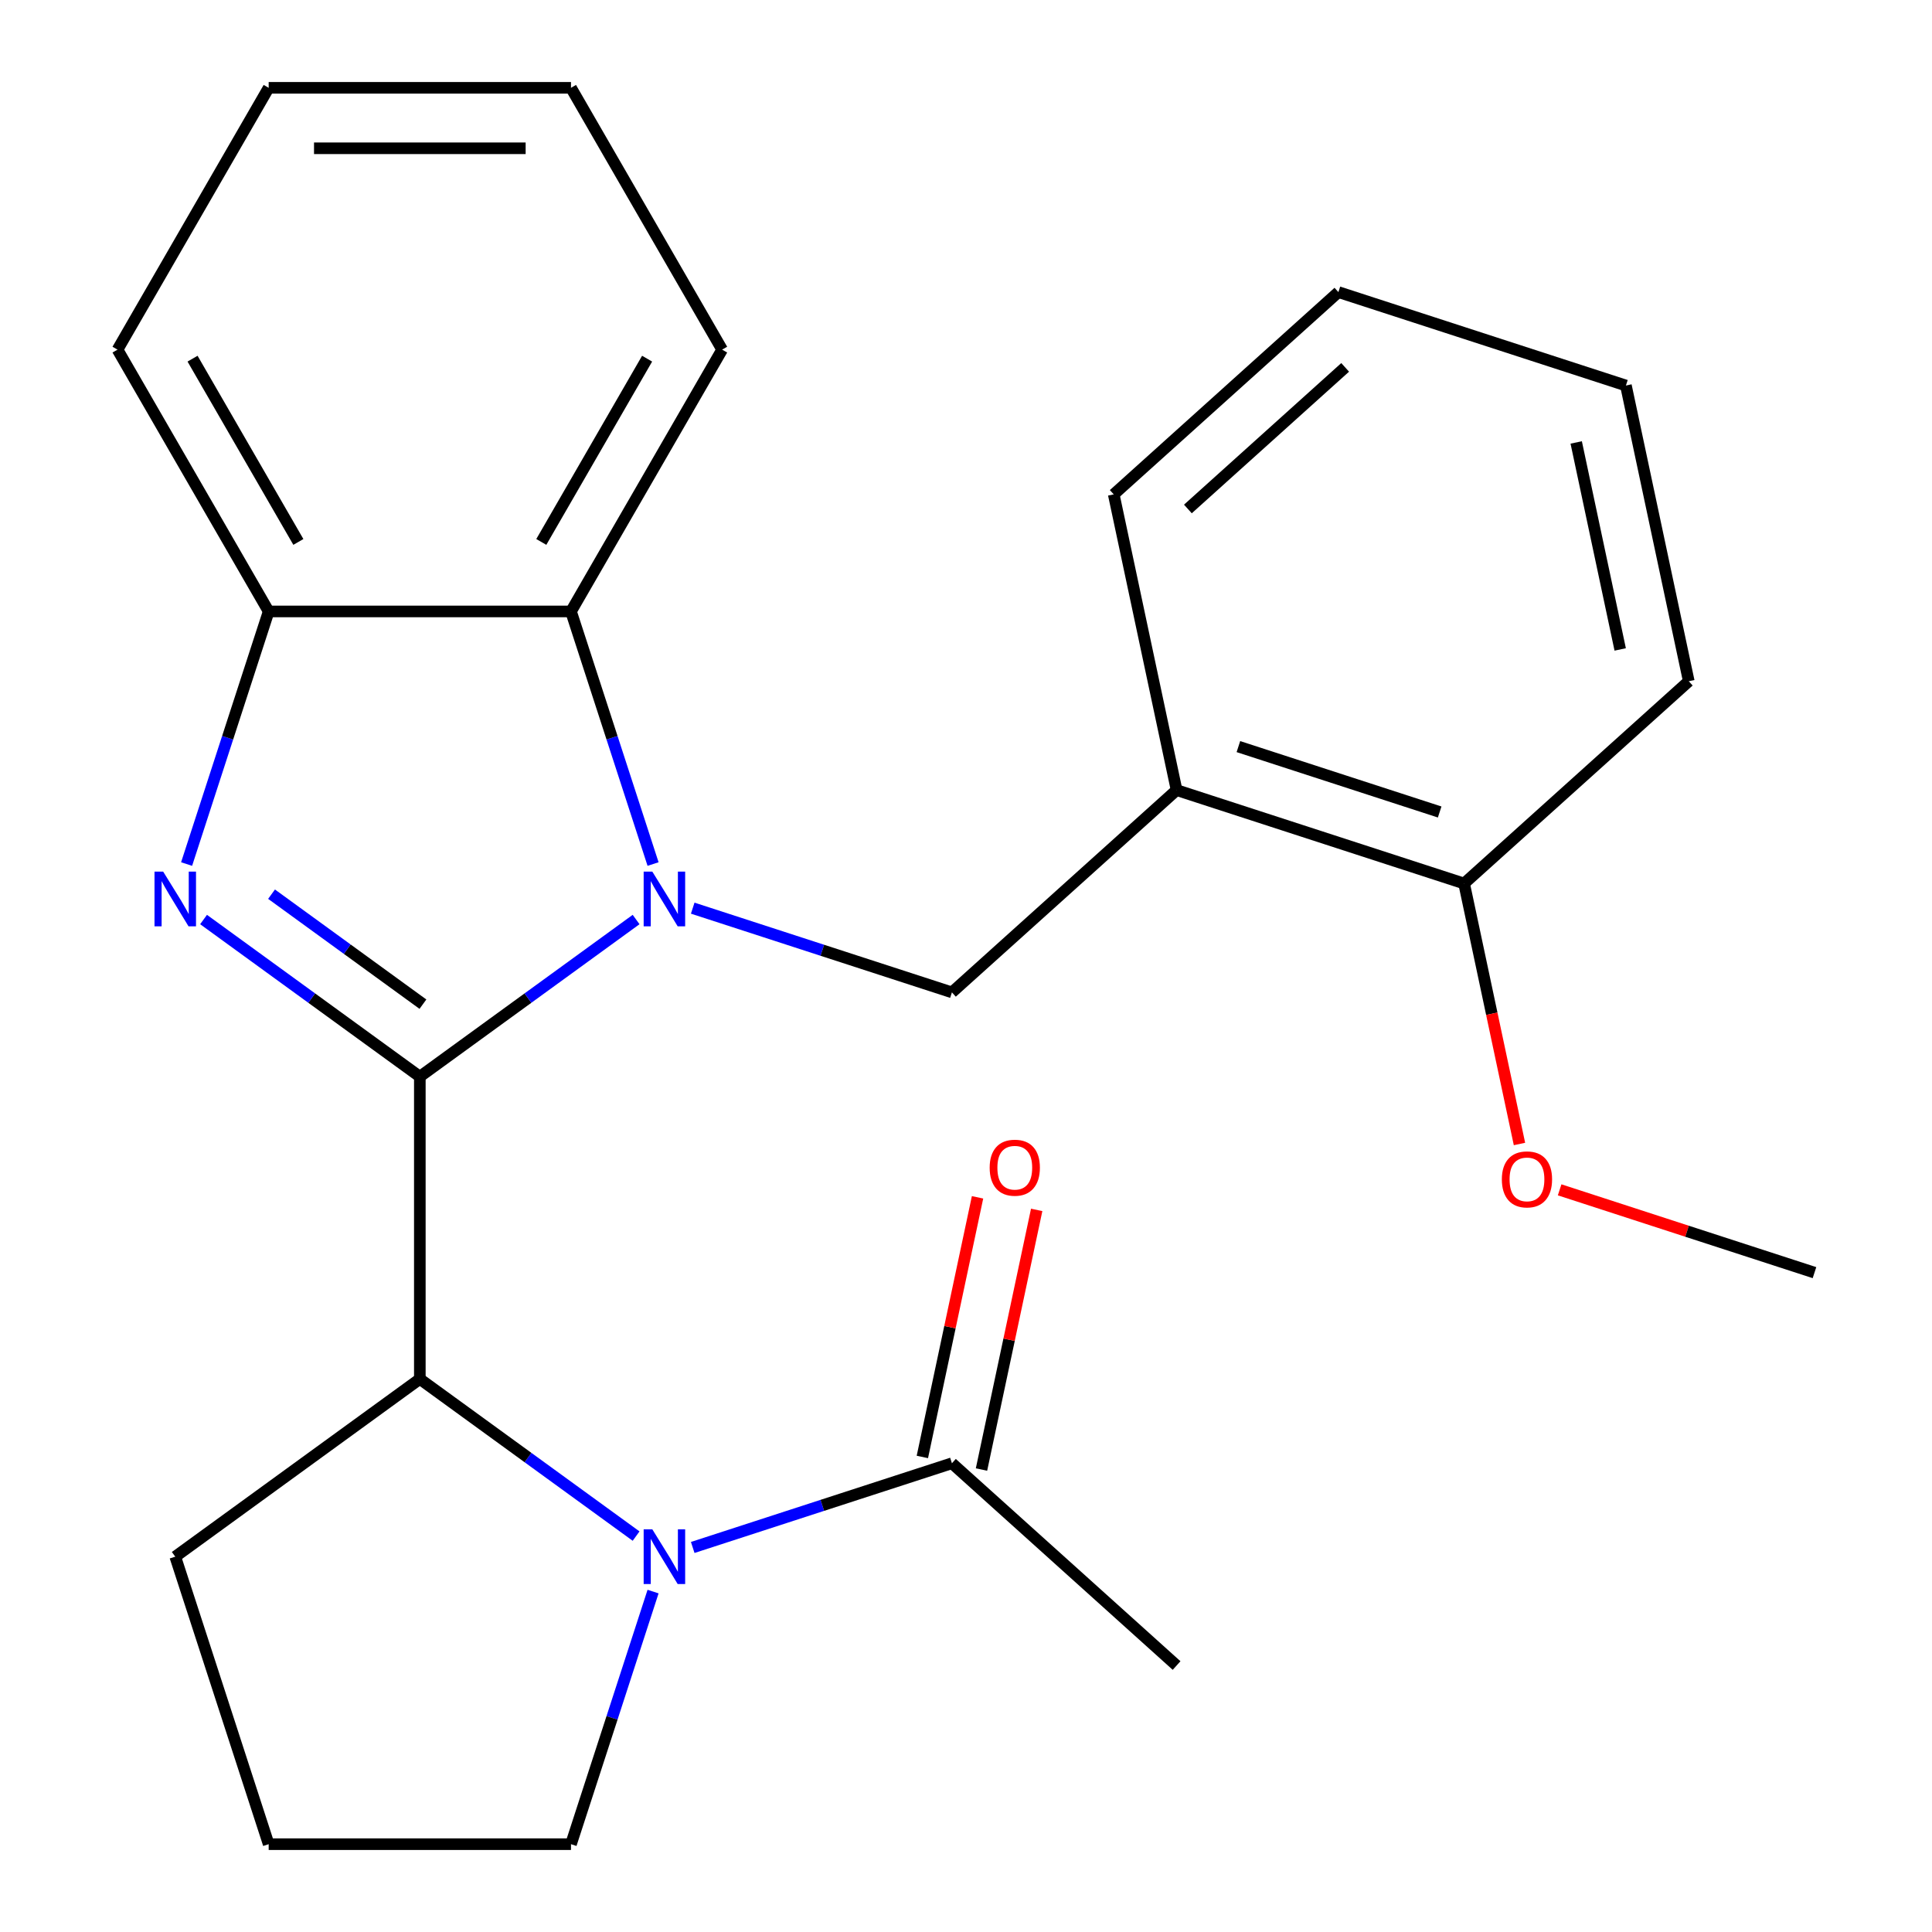 <?xml version='1.0' encoding='iso-8859-1'?>
<svg version='1.1' baseProfile='full'
              xmlns='http://www.w3.org/2000/svg'
                      xmlns:rdkit='http://www.rdkit.org/xml'
                      xmlns:xlink='http://www.w3.org/1999/xlink'
                  xml:space='preserve'
width='1000px' height='1000px' viewBox='0 0 1000 1000'>
<!-- END OF HEADER -->
<rect style='opacity:1.0;fill:#FFFFFF;stroke:none' width='1000' height='1000' x='0' y='0'> </rect>
<path class='bond-0' d='M 217.305,557.275 L 273.275,516.61' style='fill:none;fill-rule:evenodd;stroke:#000000;stroke-width:6px;stroke-linecap:butt;stroke-linejoin:miter;stroke-opacity:1' />
<path class='bond-0' d='M 273.275,516.61 L 329.246,475.945' style='fill:none;fill-rule:evenodd;stroke:#0000FF;stroke-width:6px;stroke-linecap:butt;stroke-linejoin:miter;stroke-opacity:1' />
<path class='bond-1' d='M 217.305,557.275 L 161.335,516.61' style='fill:none;fill-rule:evenodd;stroke:#000000;stroke-width:6px;stroke-linecap:butt;stroke-linejoin:miter;stroke-opacity:1' />
<path class='bond-1' d='M 161.335,516.61 L 105.364,475.945' style='fill:none;fill-rule:evenodd;stroke:#0000FF;stroke-width:6px;stroke-linecap:butt;stroke-linejoin:miter;stroke-opacity:1' />
<path class='bond-1' d='M 218.909,519.757 L 179.73,491.291' style='fill:none;fill-rule:evenodd;stroke:#000000;stroke-width:6px;stroke-linecap:butt;stroke-linejoin:miter;stroke-opacity:1' />
<path class='bond-1' d='M 179.73,491.291 L 140.55,462.826' style='fill:none;fill-rule:evenodd;stroke:#0000FF;stroke-width:6px;stroke-linecap:butt;stroke-linejoin:miter;stroke-opacity:1' />
<path class='bond-3' d='M 217.305,557.275 L 217.305,713.752' style='fill:none;fill-rule:evenodd;stroke:#000000;stroke-width:6px;stroke-linecap:butt;stroke-linejoin:miter;stroke-opacity:1' />
<path class='bond-4' d='M 338.026,447.228 L 316.785,381.854' style='fill:none;fill-rule:evenodd;stroke:#0000FF;stroke-width:6px;stroke-linecap:butt;stroke-linejoin:miter;stroke-opacity:1' />
<path class='bond-4' d='M 316.785,381.854 L 295.544,316.481' style='fill:none;fill-rule:evenodd;stroke:#000000;stroke-width:6px;stroke-linecap:butt;stroke-linejoin:miter;stroke-opacity:1' />
<path class='bond-5' d='M 358.55,470.06 L 425.633,491.857' style='fill:none;fill-rule:evenodd;stroke:#0000FF;stroke-width:6px;stroke-linecap:butt;stroke-linejoin:miter;stroke-opacity:1' />
<path class='bond-5' d='M 425.633,491.857 L 492.716,513.654' style='fill:none;fill-rule:evenodd;stroke:#000000;stroke-width:6px;stroke-linecap:butt;stroke-linejoin:miter;stroke-opacity:1' />
<path class='bond-6' d='M 96.584,447.228 L 117.825,381.854' style='fill:none;fill-rule:evenodd;stroke:#0000FF;stroke-width:6px;stroke-linecap:butt;stroke-linejoin:miter;stroke-opacity:1' />
<path class='bond-6' d='M 117.825,381.854 L 139.066,316.481' style='fill:none;fill-rule:evenodd;stroke:#000000;stroke-width:6px;stroke-linecap:butt;stroke-linejoin:miter;stroke-opacity:1' />
<path class='bond-2' d='M 329.246,795.082 L 273.275,754.417' style='fill:none;fill-rule:evenodd;stroke:#0000FF;stroke-width:6px;stroke-linecap:butt;stroke-linejoin:miter;stroke-opacity:1' />
<path class='bond-2' d='M 273.275,754.417 L 217.305,713.752' style='fill:none;fill-rule:evenodd;stroke:#000000;stroke-width:6px;stroke-linecap:butt;stroke-linejoin:miter;stroke-opacity:1' />
<path class='bond-7' d='M 358.55,800.966 L 425.633,779.169' style='fill:none;fill-rule:evenodd;stroke:#0000FF;stroke-width:6px;stroke-linecap:butt;stroke-linejoin:miter;stroke-opacity:1' />
<path class='bond-7' d='M 425.633,779.169 L 492.716,757.373' style='fill:none;fill-rule:evenodd;stroke:#000000;stroke-width:6px;stroke-linecap:butt;stroke-linejoin:miter;stroke-opacity:1' />
<path class='bond-11' d='M 338.026,823.799 L 316.785,889.172' style='fill:none;fill-rule:evenodd;stroke:#0000FF;stroke-width:6px;stroke-linecap:butt;stroke-linejoin:miter;stroke-opacity:1' />
<path class='bond-11' d='M 316.785,889.172 L 295.544,954.545' style='fill:none;fill-rule:evenodd;stroke:#000000;stroke-width:6px;stroke-linecap:butt;stroke-linejoin:miter;stroke-opacity:1' />
<path class='bond-12' d='M 217.305,713.752 L 90.712,805.727' style='fill:none;fill-rule:evenodd;stroke:#000000;stroke-width:6px;stroke-linecap:butt;stroke-linejoin:miter;stroke-opacity:1' />
<path class='bond-14' d='M 295.544,316.481 L 373.782,180.968' style='fill:none;fill-rule:evenodd;stroke:#000000;stroke-width:6px;stroke-linecap:butt;stroke-linejoin:miter;stroke-opacity:1' />
<path class='bond-14' d='M 280.177,280.506 L 334.944,185.647' style='fill:none;fill-rule:evenodd;stroke:#000000;stroke-width:6px;stroke-linecap:butt;stroke-linejoin:miter;stroke-opacity:1' />
<path class='bond-25' d='M 295.544,316.481 L 139.066,316.481' style='fill:none;fill-rule:evenodd;stroke:#000000;stroke-width:6px;stroke-linecap:butt;stroke-linejoin:miter;stroke-opacity:1' />
<path class='bond-8' d='M 492.716,513.654 L 609.002,408.95' style='fill:none;fill-rule:evenodd;stroke:#000000;stroke-width:6px;stroke-linecap:butt;stroke-linejoin:miter;stroke-opacity:1' />
<path class='bond-15' d='M 139.066,316.481 L 60.828,180.968' style='fill:none;fill-rule:evenodd;stroke:#000000;stroke-width:6px;stroke-linecap:butt;stroke-linejoin:miter;stroke-opacity:1' />
<path class='bond-15' d='M 154.433,280.506 L 99.666,185.647' style='fill:none;fill-rule:evenodd;stroke:#000000;stroke-width:6px;stroke-linecap:butt;stroke-linejoin:miter;stroke-opacity:1' />
<path class='bond-10' d='M 508.022,760.626 L 522.304,693.433' style='fill:none;fill-rule:evenodd;stroke:#000000;stroke-width:6px;stroke-linecap:butt;stroke-linejoin:miter;stroke-opacity:1' />
<path class='bond-10' d='M 522.304,693.433 L 536.587,626.24' style='fill:none;fill-rule:evenodd;stroke:#FF0000;stroke-width:6px;stroke-linecap:butt;stroke-linejoin:miter;stroke-opacity:1' />
<path class='bond-10' d='M 477.411,754.119 L 491.693,686.926' style='fill:none;fill-rule:evenodd;stroke:#000000;stroke-width:6px;stroke-linecap:butt;stroke-linejoin:miter;stroke-opacity:1' />
<path class='bond-10' d='M 491.693,686.926 L 505.975,619.733' style='fill:none;fill-rule:evenodd;stroke:#FF0000;stroke-width:6px;stroke-linecap:butt;stroke-linejoin:miter;stroke-opacity:1' />
<path class='bond-16' d='M 492.716,757.373 L 609.002,862.076' style='fill:none;fill-rule:evenodd;stroke:#000000;stroke-width:6px;stroke-linecap:butt;stroke-linejoin:miter;stroke-opacity:1' />
<path class='bond-9' d='M 609.002,408.95 L 757.82,457.304' style='fill:none;fill-rule:evenodd;stroke:#000000;stroke-width:6px;stroke-linecap:butt;stroke-linejoin:miter;stroke-opacity:1' />
<path class='bond-9' d='M 640.995,386.439 L 745.168,420.287' style='fill:none;fill-rule:evenodd;stroke:#000000;stroke-width:6px;stroke-linecap:butt;stroke-linejoin:miter;stroke-opacity:1' />
<path class='bond-17' d='M 609.002,408.95 L 576.468,255.892' style='fill:none;fill-rule:evenodd;stroke:#000000;stroke-width:6px;stroke-linecap:butt;stroke-linejoin:miter;stroke-opacity:1' />
<path class='bond-13' d='M 757.82,457.304 L 772.149,524.717' style='fill:none;fill-rule:evenodd;stroke:#000000;stroke-width:6px;stroke-linecap:butt;stroke-linejoin:miter;stroke-opacity:1' />
<path class='bond-13' d='M 772.149,524.717 L 786.478,592.13' style='fill:none;fill-rule:evenodd;stroke:#FF0000;stroke-width:6px;stroke-linecap:butt;stroke-linejoin:miter;stroke-opacity:1' />
<path class='bond-19' d='M 757.82,457.304 L 874.105,352.601' style='fill:none;fill-rule:evenodd;stroke:#000000;stroke-width:6px;stroke-linecap:butt;stroke-linejoin:miter;stroke-opacity:1' />
<path class='bond-26' d='M 295.544,954.545 L 139.066,954.545' style='fill:none;fill-rule:evenodd;stroke:#000000;stroke-width:6px;stroke-linecap:butt;stroke-linejoin:miter;stroke-opacity:1' />
<path class='bond-18' d='M 90.712,805.727 L 139.066,954.545' style='fill:none;fill-rule:evenodd;stroke:#000000;stroke-width:6px;stroke-linecap:butt;stroke-linejoin:miter;stroke-opacity:1' />
<path class='bond-20' d='M 807.266,615.857 L 873.219,637.287' style='fill:none;fill-rule:evenodd;stroke:#FF0000;stroke-width:6px;stroke-linecap:butt;stroke-linejoin:miter;stroke-opacity:1' />
<path class='bond-20' d='M 873.219,637.287 L 939.172,658.716' style='fill:none;fill-rule:evenodd;stroke:#000000;stroke-width:6px;stroke-linecap:butt;stroke-linejoin:miter;stroke-opacity:1' />
<path class='bond-21' d='M 373.782,180.968 L 295.544,45.455' style='fill:none;fill-rule:evenodd;stroke:#000000;stroke-width:6px;stroke-linecap:butt;stroke-linejoin:miter;stroke-opacity:1' />
<path class='bond-23' d='M 60.828,180.968 L 139.066,45.455' style='fill:none;fill-rule:evenodd;stroke:#000000;stroke-width:6px;stroke-linecap:butt;stroke-linejoin:miter;stroke-opacity:1' />
<path class='bond-22' d='M 576.468,255.892 L 692.753,151.189' style='fill:none;fill-rule:evenodd;stroke:#000000;stroke-width:6px;stroke-linecap:butt;stroke-linejoin:miter;stroke-opacity:1' />
<path class='bond-22' d='M 614.852,263.444 L 696.251,190.151' style='fill:none;fill-rule:evenodd;stroke:#000000;stroke-width:6px;stroke-linecap:butt;stroke-linejoin:miter;stroke-opacity:1' />
<path class='bond-28' d='M 874.105,352.601 L 841.572,199.543' style='fill:none;fill-rule:evenodd;stroke:#000000;stroke-width:6px;stroke-linecap:butt;stroke-linejoin:miter;stroke-opacity:1' />
<path class='bond-28' d='M 838.614,336.149 L 815.84,229.008' style='fill:none;fill-rule:evenodd;stroke:#000000;stroke-width:6px;stroke-linecap:butt;stroke-linejoin:miter;stroke-opacity:1' />
<path class='bond-27' d='M 295.544,45.455 L 139.066,45.455' style='fill:none;fill-rule:evenodd;stroke:#000000;stroke-width:6px;stroke-linecap:butt;stroke-linejoin:miter;stroke-opacity:1' />
<path class='bond-27' d='M 272.072,76.75 L 162.538,76.75' style='fill:none;fill-rule:evenodd;stroke:#000000;stroke-width:6px;stroke-linecap:butt;stroke-linejoin:miter;stroke-opacity:1' />
<path class='bond-24' d='M 692.753,151.189 L 841.572,199.543' style='fill:none;fill-rule:evenodd;stroke:#000000;stroke-width:6px;stroke-linecap:butt;stroke-linejoin:miter;stroke-opacity:1' />
<path  class='atom-1' d='M 337.638 451.14
L 346.918 466.14
Q 347.838 467.62, 349.318 470.3
Q 350.798 472.98, 350.878 473.14
L 350.878 451.14
L 354.638 451.14
L 354.638 479.46
L 350.758 479.46
L 340.798 463.06
Q 339.638 461.14, 338.398 458.94
Q 337.198 456.74, 336.838 456.06
L 336.838 479.46
L 333.158 479.46
L 333.158 451.14
L 337.638 451.14
' fill='#0000FF'/>
<path  class='atom-2' d='M 84.452 451.14
L 93.732 466.14
Q 94.652 467.62, 96.132 470.3
Q 97.612 472.98, 97.692 473.14
L 97.692 451.14
L 101.452 451.14
L 101.452 479.46
L 97.572 479.46
L 87.612 463.06
Q 86.452 461.14, 85.212 458.94
Q 84.012 456.74, 83.652 456.06
L 83.652 479.46
L 79.972 479.46
L 79.972 451.14
L 84.452 451.14
' fill='#0000FF'/>
<path  class='atom-3' d='M 337.638 791.567
L 346.918 806.567
Q 347.838 808.047, 349.318 810.727
Q 350.798 813.407, 350.878 813.567
L 350.878 791.567
L 354.638 791.567
L 354.638 819.887
L 350.758 819.887
L 340.798 803.487
Q 339.638 801.567, 338.398 799.367
Q 337.198 797.167, 336.838 796.487
L 336.838 819.887
L 333.158 819.887
L 333.158 791.567
L 337.638 791.567
' fill='#0000FF'/>
<path  class='atom-11' d='M 512.25 604.395
Q 512.25 597.595, 515.61 593.795
Q 518.97 589.995, 525.25 589.995
Q 531.53 589.995, 534.89 593.795
Q 538.25 597.595, 538.25 604.395
Q 538.25 611.275, 534.85 615.195
Q 531.45 619.075, 525.25 619.075
Q 519.01 619.075, 515.61 615.195
Q 512.25 611.315, 512.25 604.395
M 525.25 615.875
Q 529.57 615.875, 531.89 612.995
Q 534.25 610.075, 534.25 604.395
Q 534.25 598.835, 531.89 596.035
Q 529.57 593.195, 525.25 593.195
Q 520.93 593.195, 518.57 595.995
Q 516.25 598.795, 516.25 604.395
Q 516.25 610.115, 518.57 612.995
Q 520.93 615.875, 525.25 615.875
' fill='#FF0000'/>
<path  class='atom-14' d='M 777.354 610.442
Q 777.354 603.642, 780.714 599.842
Q 784.074 596.042, 790.354 596.042
Q 796.634 596.042, 799.994 599.842
Q 803.354 603.642, 803.354 610.442
Q 803.354 617.322, 799.954 621.242
Q 796.554 625.122, 790.354 625.122
Q 784.114 625.122, 780.714 621.242
Q 777.354 617.362, 777.354 610.442
M 790.354 621.922
Q 794.674 621.922, 796.994 619.042
Q 799.354 616.122, 799.354 610.442
Q 799.354 604.882, 796.994 602.082
Q 794.674 599.242, 790.354 599.242
Q 786.034 599.242, 783.674 602.042
Q 781.354 604.842, 781.354 610.442
Q 781.354 616.162, 783.674 619.042
Q 786.034 621.922, 790.354 621.922
' fill='#FF0000'/>
</svg>
